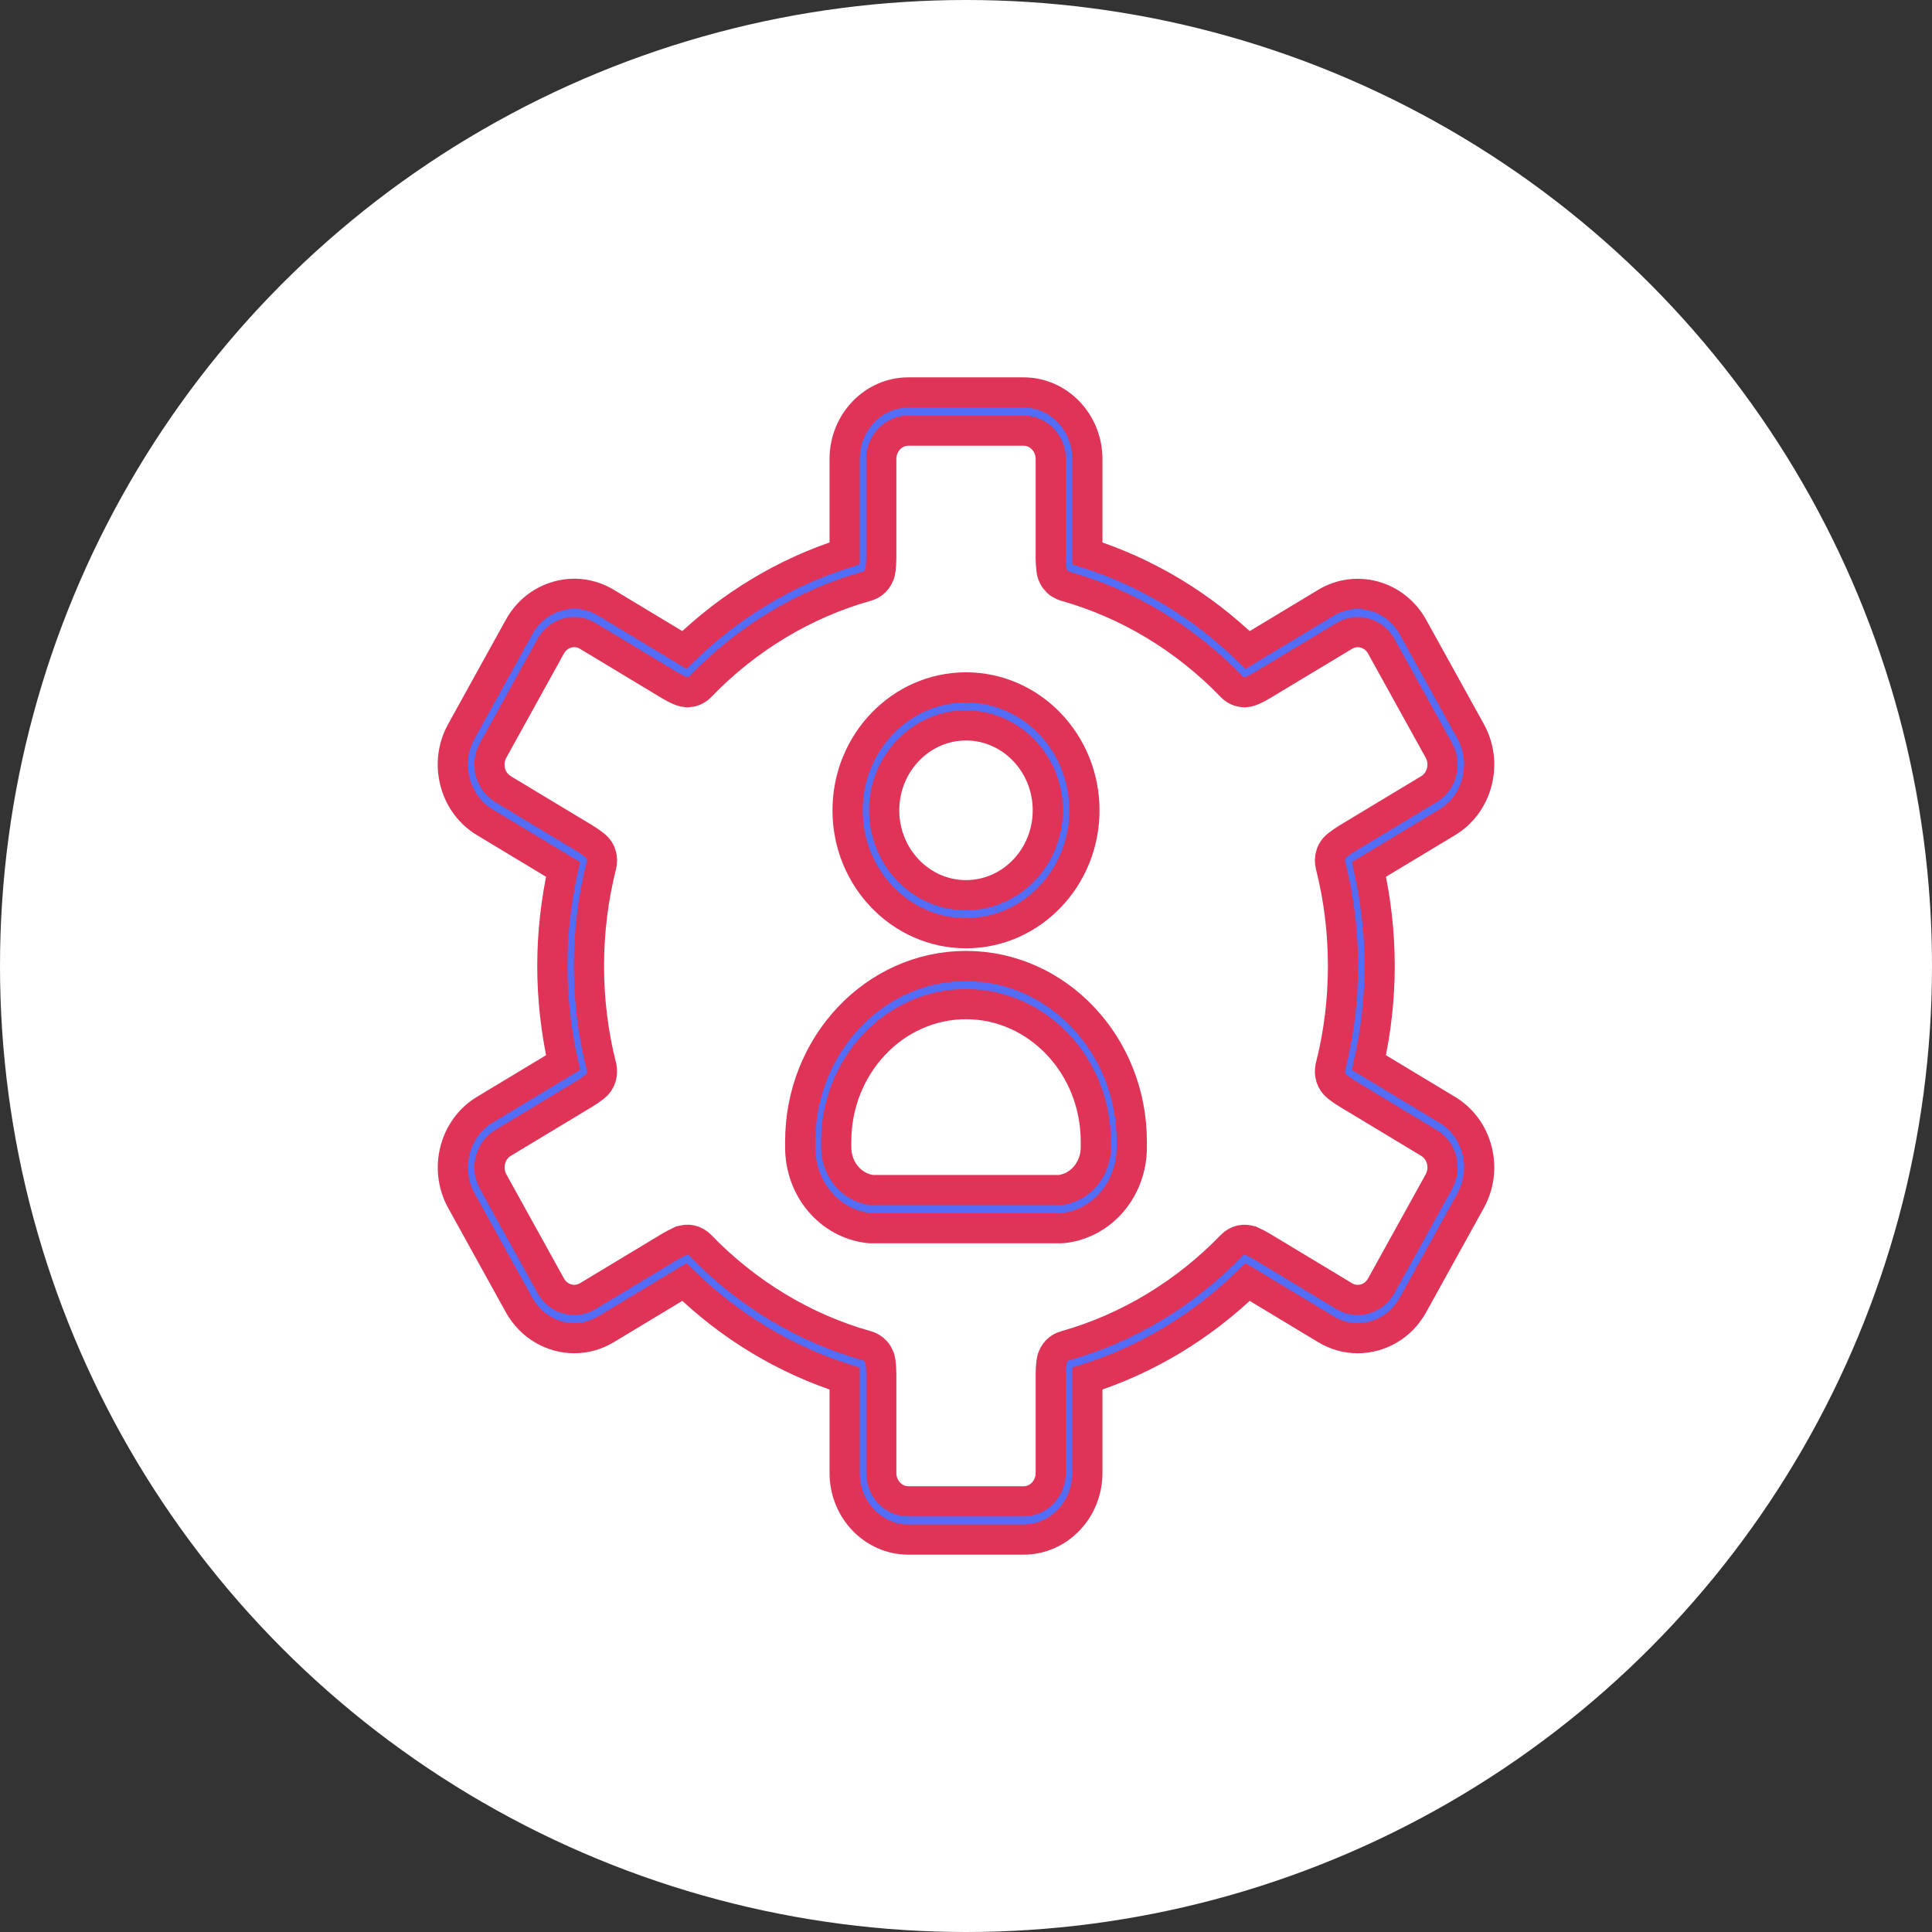 <?xml version="1.0" encoding="UTF-8"?> <svg xmlns="http://www.w3.org/2000/svg" width="64" height="64" viewBox="0 0 64 64" fill="none"><rect x="0" y="0" width="64" height="64" fill="#333333" stroke="none"/> <circle cx="32" cy="32" r="32" fill="white"></circle> <path d="M32 30.914C34.163 30.914 35.923 29.088 35.923 26.843C35.923 24.598 34.163 22.771 32 22.771C29.837 22.771 28.077 24.598 28.077 26.843C28.077 29.088 29.837 30.914 32 30.914ZM32 24.03C33.494 24.03 34.71 25.292 34.71 26.843C34.71 28.394 33.494 29.655 32 29.655C30.506 29.655 29.29 28.394 29.29 26.843C29.29 25.292 30.506 24.03 32 24.03Z" fill="#536DF6"></path> <path d="M32 32C28.972 32 26.508 34.608 26.508 37.815V38.006C26.508 39.391 27.487 40.542 28.788 40.682C28.808 40.684 28.828 40.686 28.848 40.686H35.152C35.172 40.686 35.193 40.685 35.212 40.682C36.512 40.542 37.492 39.391 37.492 38.006V37.815C37.493 34.609 35.029 32 32 32ZM36.3 38.005C36.3 38.731 35.794 39.335 35.119 39.422H28.881C28.206 39.335 27.701 38.731 27.701 38.005V37.814C27.701 35.305 29.629 33.263 32 33.263C34.371 33.263 36.3 35.304 36.3 37.814V38.005Z" fill="#536DF6"></path> <path d="M33.909 13H30.091C28.927 13 27.98 13.989 27.98 15.204V18.33C26.006 18.959 24.187 20.055 22.67 21.53L20.077 19.967C19.588 19.673 19.02 19.594 18.475 19.747C17.93 19.9 17.474 20.264 17.193 20.774L15.284 24.226C15.002 24.735 14.927 25.329 15.073 25.898C15.219 26.467 15.569 26.942 16.057 27.236L18.65 28.799C18.421 29.842 18.297 30.915 18.297 32C18.297 33.083 18.421 34.157 18.651 35.2L16.057 36.763C15.049 37.371 14.702 38.722 15.284 39.774L17.193 43.226C17.584 43.932 18.295 44.328 19.025 44.328C19.383 44.328 19.745 44.233 20.077 44.032L22.67 42.469C24.191 43.946 26.009 45.041 27.98 45.669V48.796C27.98 50.011 28.927 51 30.091 51H33.909C35.073 51 36.02 50.011 36.02 48.796V45.669C37.99 45.041 39.809 43.946 41.33 42.469L43.923 44.032C44.248 44.228 44.609 44.329 44.975 44.329C45.158 44.329 45.343 44.303 45.525 44.253C46.07 44.1 46.525 43.736 46.807 43.226L48.716 39.774C48.998 39.264 49.073 38.67 48.927 38.102C48.781 37.533 48.431 37.058 47.943 36.764L45.349 35.2C45.579 34.157 45.703 33.083 45.703 32C45.703 30.915 45.58 29.842 45.35 28.799L47.943 27.237C48.432 26.942 48.781 26.467 48.927 25.899C49.073 25.33 48.998 24.736 48.716 24.226L46.807 20.775C46.225 19.722 44.931 19.36 43.923 19.968L41.33 21.531C39.812 20.056 37.993 18.96 36.02 18.331L36.02 15.204C36.02 13.989 35.073 13 33.909 13ZM44.53 21.065C44.959 20.807 45.508 20.96 45.756 21.408L47.666 24.86C47.913 25.307 47.765 25.882 47.337 26.14L44.619 27.778C44.521 27.837 44.429 27.904 44.339 27.973C44.222 28.05 44.134 28.165 44.09 28.299C44.05 28.42 44.046 28.551 44.079 28.677C44.351 29.752 44.489 30.869 44.489 32.001C44.489 33.132 44.351 34.252 44.077 35.33C44.077 35.331 44.077 35.331 44.077 35.332C44.016 35.574 44.095 35.841 44.299 36C44.399 36.078 44.507 36.155 44.619 36.222L47.337 37.861C47.544 37.986 47.693 38.188 47.755 38.43C47.817 38.672 47.786 38.924 47.666 39.141L45.756 42.593C45.636 42.81 45.443 42.965 45.211 43.03C44.979 43.095 44.737 43.062 44.529 42.936L41.812 41.298C41.7 41.23 41.583 41.172 41.467 41.12C41.464 41.119 41.462 41.119 41.46 41.118C41.459 41.118 41.458 41.118 41.457 41.117C41.224 41.018 40.966 41.081 40.798 41.258C39.258 42.851 37.349 44.001 35.276 44.584C35.275 44.584 35.275 44.585 35.274 44.585C35.24 44.594 35.207 44.608 35.174 44.624C35.17 44.626 35.165 44.627 35.16 44.63C35.131 44.645 35.104 44.664 35.078 44.684C35.072 44.688 35.066 44.692 35.06 44.696C34.983 44.759 34.922 44.844 34.882 44.94C34.874 44.958 34.866 44.974 34.86 44.991C34.856 45.005 34.854 45.02 34.85 45.034C34.844 45.06 34.837 45.087 34.833 45.114C34.833 45.116 34.832 45.117 34.832 45.119C34.817 45.249 34.807 45.384 34.807 45.52V48.797C34.807 49.313 34.404 49.734 33.909 49.734H30.091C29.596 49.734 29.193 49.313 29.193 48.797V45.52C29.193 45.385 29.184 45.249 29.169 45.12C29.169 45.118 29.168 45.116 29.168 45.114C29.165 45.09 29.158 45.066 29.152 45.042C29.148 45.025 29.146 45.007 29.141 44.991C29.136 44.977 29.129 44.964 29.123 44.95C29.098 44.888 29.066 44.83 29.025 44.78C29.018 44.771 29.008 44.764 29.001 44.755C28.982 44.735 28.962 44.714 28.941 44.696C28.93 44.687 28.916 44.68 28.904 44.671C28.883 44.657 28.863 44.642 28.841 44.63C28.832 44.625 28.821 44.622 28.811 44.617C28.784 44.605 28.757 44.593 28.728 44.585C28.727 44.584 28.726 44.584 28.724 44.583C26.65 44.001 24.74 42.85 23.201 41.256C23.033 41.08 22.775 41.017 22.543 41.117C22.542 41.117 22.541 41.117 22.54 41.117C22.538 41.118 22.535 41.118 22.533 41.119C22.418 41.171 22.302 41.23 22.189 41.298L19.471 42.936C19.043 43.194 18.492 43.041 18.244 42.592L16.335 39.141C16.088 38.693 16.235 38.118 16.664 37.86L19.38 36.222C19.492 36.155 19.6 36.078 19.7 36C19.904 35.841 19.983 35.574 19.922 35.331V35.33C19.649 34.252 19.51 33.132 19.51 32.001C19.51 30.869 19.648 29.751 19.92 28.676C19.953 28.551 19.95 28.419 19.91 28.299C19.866 28.164 19.777 28.05 19.66 27.972C19.57 27.904 19.479 27.837 19.381 27.778L16.663 26.14C16.455 26.014 16.306 25.812 16.244 25.57C16.182 25.328 16.213 25.076 16.334 24.859L18.243 21.407C18.363 21.19 18.556 21.035 18.788 20.97C19.02 20.906 19.262 20.939 19.47 21.064L22.187 22.702C22.292 22.765 22.401 22.82 22.509 22.869C22.534 22.881 22.558 22.889 22.584 22.897C22.634 22.914 22.683 22.924 22.733 22.927C22.745 22.928 22.755 22.934 22.766 22.934C22.776 22.934 22.784 22.929 22.793 22.929C22.856 22.926 22.918 22.914 22.977 22.892C22.985 22.888 22.994 22.886 23.002 22.882C23.075 22.851 23.142 22.804 23.199 22.745C24.735 21.151 26.645 20 28.724 19.416C28.724 19.416 28.725 19.416 28.726 19.415C28.76 19.405 28.794 19.392 28.825 19.375C28.83 19.373 28.835 19.372 28.839 19.37C28.869 19.354 28.897 19.335 28.924 19.314C28.929 19.31 28.934 19.308 28.939 19.304C29.017 19.24 29.078 19.155 29.119 19.057C29.126 19.041 29.134 19.025 29.14 19.009C29.145 18.995 29.147 18.979 29.15 18.965C29.157 18.939 29.164 18.913 29.167 18.885C29.167 18.883 29.168 18.882 29.168 18.88C29.183 18.75 29.193 18.615 29.193 18.479V15.203C29.193 14.686 29.596 14.265 30.091 14.265H33.909C34.404 14.265 34.807 14.686 34.807 15.203V18.479C34.807 18.615 34.817 18.75 34.832 18.88C34.832 18.882 34.832 18.883 34.832 18.884C34.842 18.956 34.863 19.025 34.894 19.089C34.897 19.096 34.9 19.102 34.903 19.109C34.934 19.168 34.975 19.22 35.022 19.267C35.029 19.273 35.035 19.279 35.042 19.286C35.089 19.328 35.142 19.361 35.201 19.387C35.212 19.391 35.223 19.395 35.234 19.4C35.248 19.405 35.261 19.412 35.276 19.416C37.354 20 39.264 21.151 40.8 22.745C40.858 22.805 40.925 22.852 41 22.884C41.006 22.887 41.013 22.888 41.02 22.891C41.08 22.914 41.144 22.927 41.208 22.929C41.217 22.929 41.225 22.934 41.233 22.934C41.244 22.934 41.254 22.928 41.265 22.927C41.315 22.924 41.366 22.914 41.415 22.897C41.441 22.888 41.466 22.88 41.491 22.868C41.599 22.819 41.707 22.765 41.812 22.701L44.53 21.065Z" fill="#536DF6"></path> <path d="M32 30.914C34.163 30.914 35.923 29.088 35.923 26.843C35.923 24.598 34.163 22.771 32 22.771C29.837 22.771 28.077 24.598 28.077 26.843C28.077 29.088 29.837 30.914 32 30.914ZM32 24.03C33.494 24.03 34.71 25.292 34.71 26.843C34.71 28.394 33.494 29.655 32 29.655C30.506 29.655 29.29 28.394 29.29 26.843C29.29 25.292 30.506 24.03 32 24.03Z" stroke="#E03358"></path> <path d="M32 32C28.972 32 26.508 34.608 26.508 37.815V38.006C26.508 39.391 27.487 40.542 28.788 40.682C28.808 40.684 28.828 40.686 28.848 40.686H35.152C35.172 40.686 35.193 40.685 35.212 40.682C36.512 40.542 37.492 39.391 37.492 38.006V37.815C37.493 34.609 35.029 32 32 32ZM36.3 38.005C36.3 38.731 35.794 39.335 35.119 39.422H28.881C28.206 39.335 27.701 38.731 27.701 38.005V37.814C27.701 35.305 29.629 33.263 32 33.263C34.371 33.263 36.3 35.304 36.3 37.814V38.005Z" stroke="#E03358"></path> <path d="M33.909 13H30.091C28.927 13 27.98 13.989 27.98 15.204V18.33C26.006 18.959 24.187 20.055 22.67 21.53L20.077 19.967C19.588 19.673 19.02 19.594 18.475 19.747C17.93 19.9 17.474 20.264 17.193 20.774L15.284 24.226C15.002 24.735 14.927 25.329 15.073 25.898C15.219 26.467 15.569 26.942 16.057 27.236L18.65 28.799C18.421 29.842 18.297 30.915 18.297 32C18.297 33.083 18.421 34.157 18.651 35.2L16.057 36.763C15.049 37.371 14.702 38.722 15.284 39.774L17.193 43.226C17.584 43.932 18.295 44.328 19.025 44.328C19.383 44.328 19.745 44.233 20.077 44.032L22.67 42.469C24.191 43.946 26.009 45.041 27.98 45.669V48.796C27.98 50.011 28.927 51 30.091 51H33.909C35.073 51 36.02 50.011 36.02 48.796V45.669C37.99 45.041 39.809 43.946 41.33 42.469L43.923 44.032C44.248 44.228 44.609 44.329 44.975 44.329C45.158 44.329 45.343 44.303 45.525 44.253C46.07 44.1 46.525 43.736 46.807 43.226L48.716 39.774C48.998 39.264 49.073 38.67 48.927 38.102C48.781 37.533 48.431 37.058 47.943 36.764L45.349 35.2C45.579 34.157 45.703 33.083 45.703 32C45.703 30.915 45.58 29.842 45.35 28.799L47.943 27.237C48.432 26.942 48.781 26.467 48.927 25.899C49.073 25.33 48.998 24.736 48.716 24.226L46.807 20.775C46.225 19.722 44.931 19.36 43.923 19.968L41.33 21.531C39.812 20.056 37.993 18.96 36.02 18.331L36.02 15.204C36.02 13.989 35.073 13 33.909 13ZM44.53 21.065C44.959 20.807 45.508 20.96 45.756 21.408L47.666 24.86C47.913 25.307 47.765 25.882 47.337 26.14L44.619 27.778C44.521 27.837 44.429 27.904 44.339 27.973C44.222 28.05 44.134 28.165 44.09 28.299C44.05 28.42 44.046 28.551 44.079 28.677C44.351 29.752 44.489 30.869 44.489 32.001C44.489 33.132 44.351 34.252 44.077 35.33C44.077 35.331 44.077 35.331 44.077 35.332C44.016 35.574 44.095 35.841 44.299 36C44.399 36.078 44.507 36.155 44.619 36.222L47.337 37.861C47.544 37.986 47.693 38.188 47.755 38.43C47.817 38.672 47.786 38.924 47.666 39.141L45.756 42.593C45.636 42.81 45.443 42.965 45.211 43.03C44.979 43.095 44.737 43.062 44.529 42.936L41.812 41.298C41.7 41.23 41.583 41.172 41.467 41.12C41.464 41.119 41.462 41.119 41.46 41.118C41.459 41.118 41.458 41.118 41.457 41.117C41.224 41.018 40.966 41.081 40.798 41.258C39.258 42.851 37.349 44.001 35.276 44.584C35.275 44.584 35.275 44.585 35.274 44.585C35.24 44.594 35.207 44.608 35.174 44.624C35.17 44.626 35.165 44.627 35.16 44.63C35.131 44.645 35.104 44.664 35.078 44.684C35.072 44.688 35.066 44.692 35.06 44.696C34.983 44.759 34.922 44.844 34.882 44.94C34.874 44.958 34.866 44.974 34.86 44.991C34.856 45.005 34.854 45.02 34.85 45.034C34.844 45.06 34.837 45.087 34.833 45.114C34.833 45.116 34.832 45.117 34.832 45.119C34.817 45.249 34.807 45.384 34.807 45.52V48.797C34.807 49.313 34.404 49.734 33.909 49.734H30.091C29.596 49.734 29.193 49.313 29.193 48.797V45.52C29.193 45.385 29.184 45.249 29.169 45.12C29.169 45.118 29.168 45.116 29.168 45.114C29.165 45.09 29.158 45.066 29.152 45.042C29.148 45.025 29.146 45.007 29.141 44.991C29.136 44.977 29.129 44.964 29.123 44.95C29.098 44.888 29.066 44.83 29.025 44.78C29.018 44.771 29.008 44.764 29.001 44.755C28.982 44.735 28.962 44.714 28.941 44.696C28.93 44.687 28.916 44.68 28.904 44.671C28.883 44.657 28.863 44.642 28.841 44.63C28.832 44.625 28.821 44.622 28.811 44.617C28.784 44.605 28.757 44.593 28.728 44.585C28.727 44.584 28.726 44.584 28.724 44.583C26.65 44.001 24.74 42.85 23.201 41.256C23.033 41.08 22.775 41.017 22.543 41.117C22.542 41.117 22.541 41.117 22.54 41.117C22.538 41.118 22.535 41.118 22.533 41.119C22.418 41.171 22.302 41.23 22.189 41.298L19.471 42.936C19.043 43.194 18.492 43.041 18.244 42.592L16.335 39.141C16.088 38.693 16.235 38.118 16.664 37.86L19.38 36.222C19.492 36.155 19.6 36.078 19.7 36C19.904 35.841 19.983 35.574 19.922 35.331V35.33C19.649 34.252 19.51 33.132 19.51 32.001C19.51 30.869 19.648 29.751 19.92 28.676C19.953 28.551 19.95 28.419 19.91 28.299C19.866 28.164 19.777 28.05 19.66 27.972C19.57 27.904 19.479 27.837 19.381 27.778L16.663 26.14C16.455 26.014 16.306 25.812 16.244 25.57C16.182 25.328 16.213 25.076 16.334 24.859L18.243 21.407C18.363 21.19 18.556 21.035 18.788 20.97C19.02 20.906 19.262 20.939 19.47 21.064L22.187 22.702C22.292 22.765 22.401 22.82 22.509 22.869C22.534 22.881 22.558 22.889 22.584 22.897C22.634 22.914 22.683 22.924 22.733 22.927C22.745 22.928 22.755 22.934 22.766 22.934C22.776 22.934 22.784 22.929 22.793 22.929C22.856 22.926 22.918 22.914 22.977 22.892C22.985 22.888 22.994 22.886 23.002 22.882C23.075 22.851 23.142 22.804 23.199 22.745C24.735 21.151 26.645 20 28.724 19.416C28.724 19.416 28.725 19.416 28.726 19.415C28.76 19.405 28.794 19.392 28.825 19.375C28.83 19.373 28.835 19.372 28.839 19.37C28.869 19.354 28.897 19.335 28.924 19.314C28.929 19.31 28.934 19.308 28.939 19.304C29.017 19.24 29.078 19.155 29.119 19.057C29.126 19.041 29.134 19.025 29.14 19.009C29.145 18.995 29.147 18.979 29.15 18.965C29.157 18.939 29.164 18.913 29.167 18.885C29.167 18.883 29.168 18.882 29.168 18.88C29.183 18.75 29.193 18.615 29.193 18.479V15.203C29.193 14.686 29.596 14.265 30.091 14.265H33.909C34.404 14.265 34.807 14.686 34.807 15.203V18.479C34.807 18.615 34.817 18.75 34.832 18.88C34.832 18.882 34.832 18.883 34.832 18.884C34.842 18.956 34.863 19.025 34.894 19.089C34.897 19.096 34.9 19.102 34.903 19.109C34.934 19.168 34.975 19.22 35.022 19.267C35.029 19.273 35.035 19.279 35.042 19.286C35.089 19.328 35.142 19.361 35.201 19.387C35.212 19.391 35.223 19.395 35.234 19.4C35.248 19.405 35.261 19.412 35.276 19.416C37.354 20 39.264 21.151 40.8 22.745C40.858 22.805 40.925 22.852 41 22.884C41.006 22.887 41.013 22.888 41.02 22.891C41.08 22.914 41.144 22.927 41.208 22.929C41.217 22.929 41.225 22.934 41.233 22.934C41.244 22.934 41.254 22.928 41.265 22.927C41.315 22.924 41.366 22.914 41.415 22.897C41.441 22.888 41.466 22.88 41.491 22.868C41.599 22.819 41.707 22.765 41.812 22.701L44.53 21.065Z" stroke="#E03358"></path> </svg> 